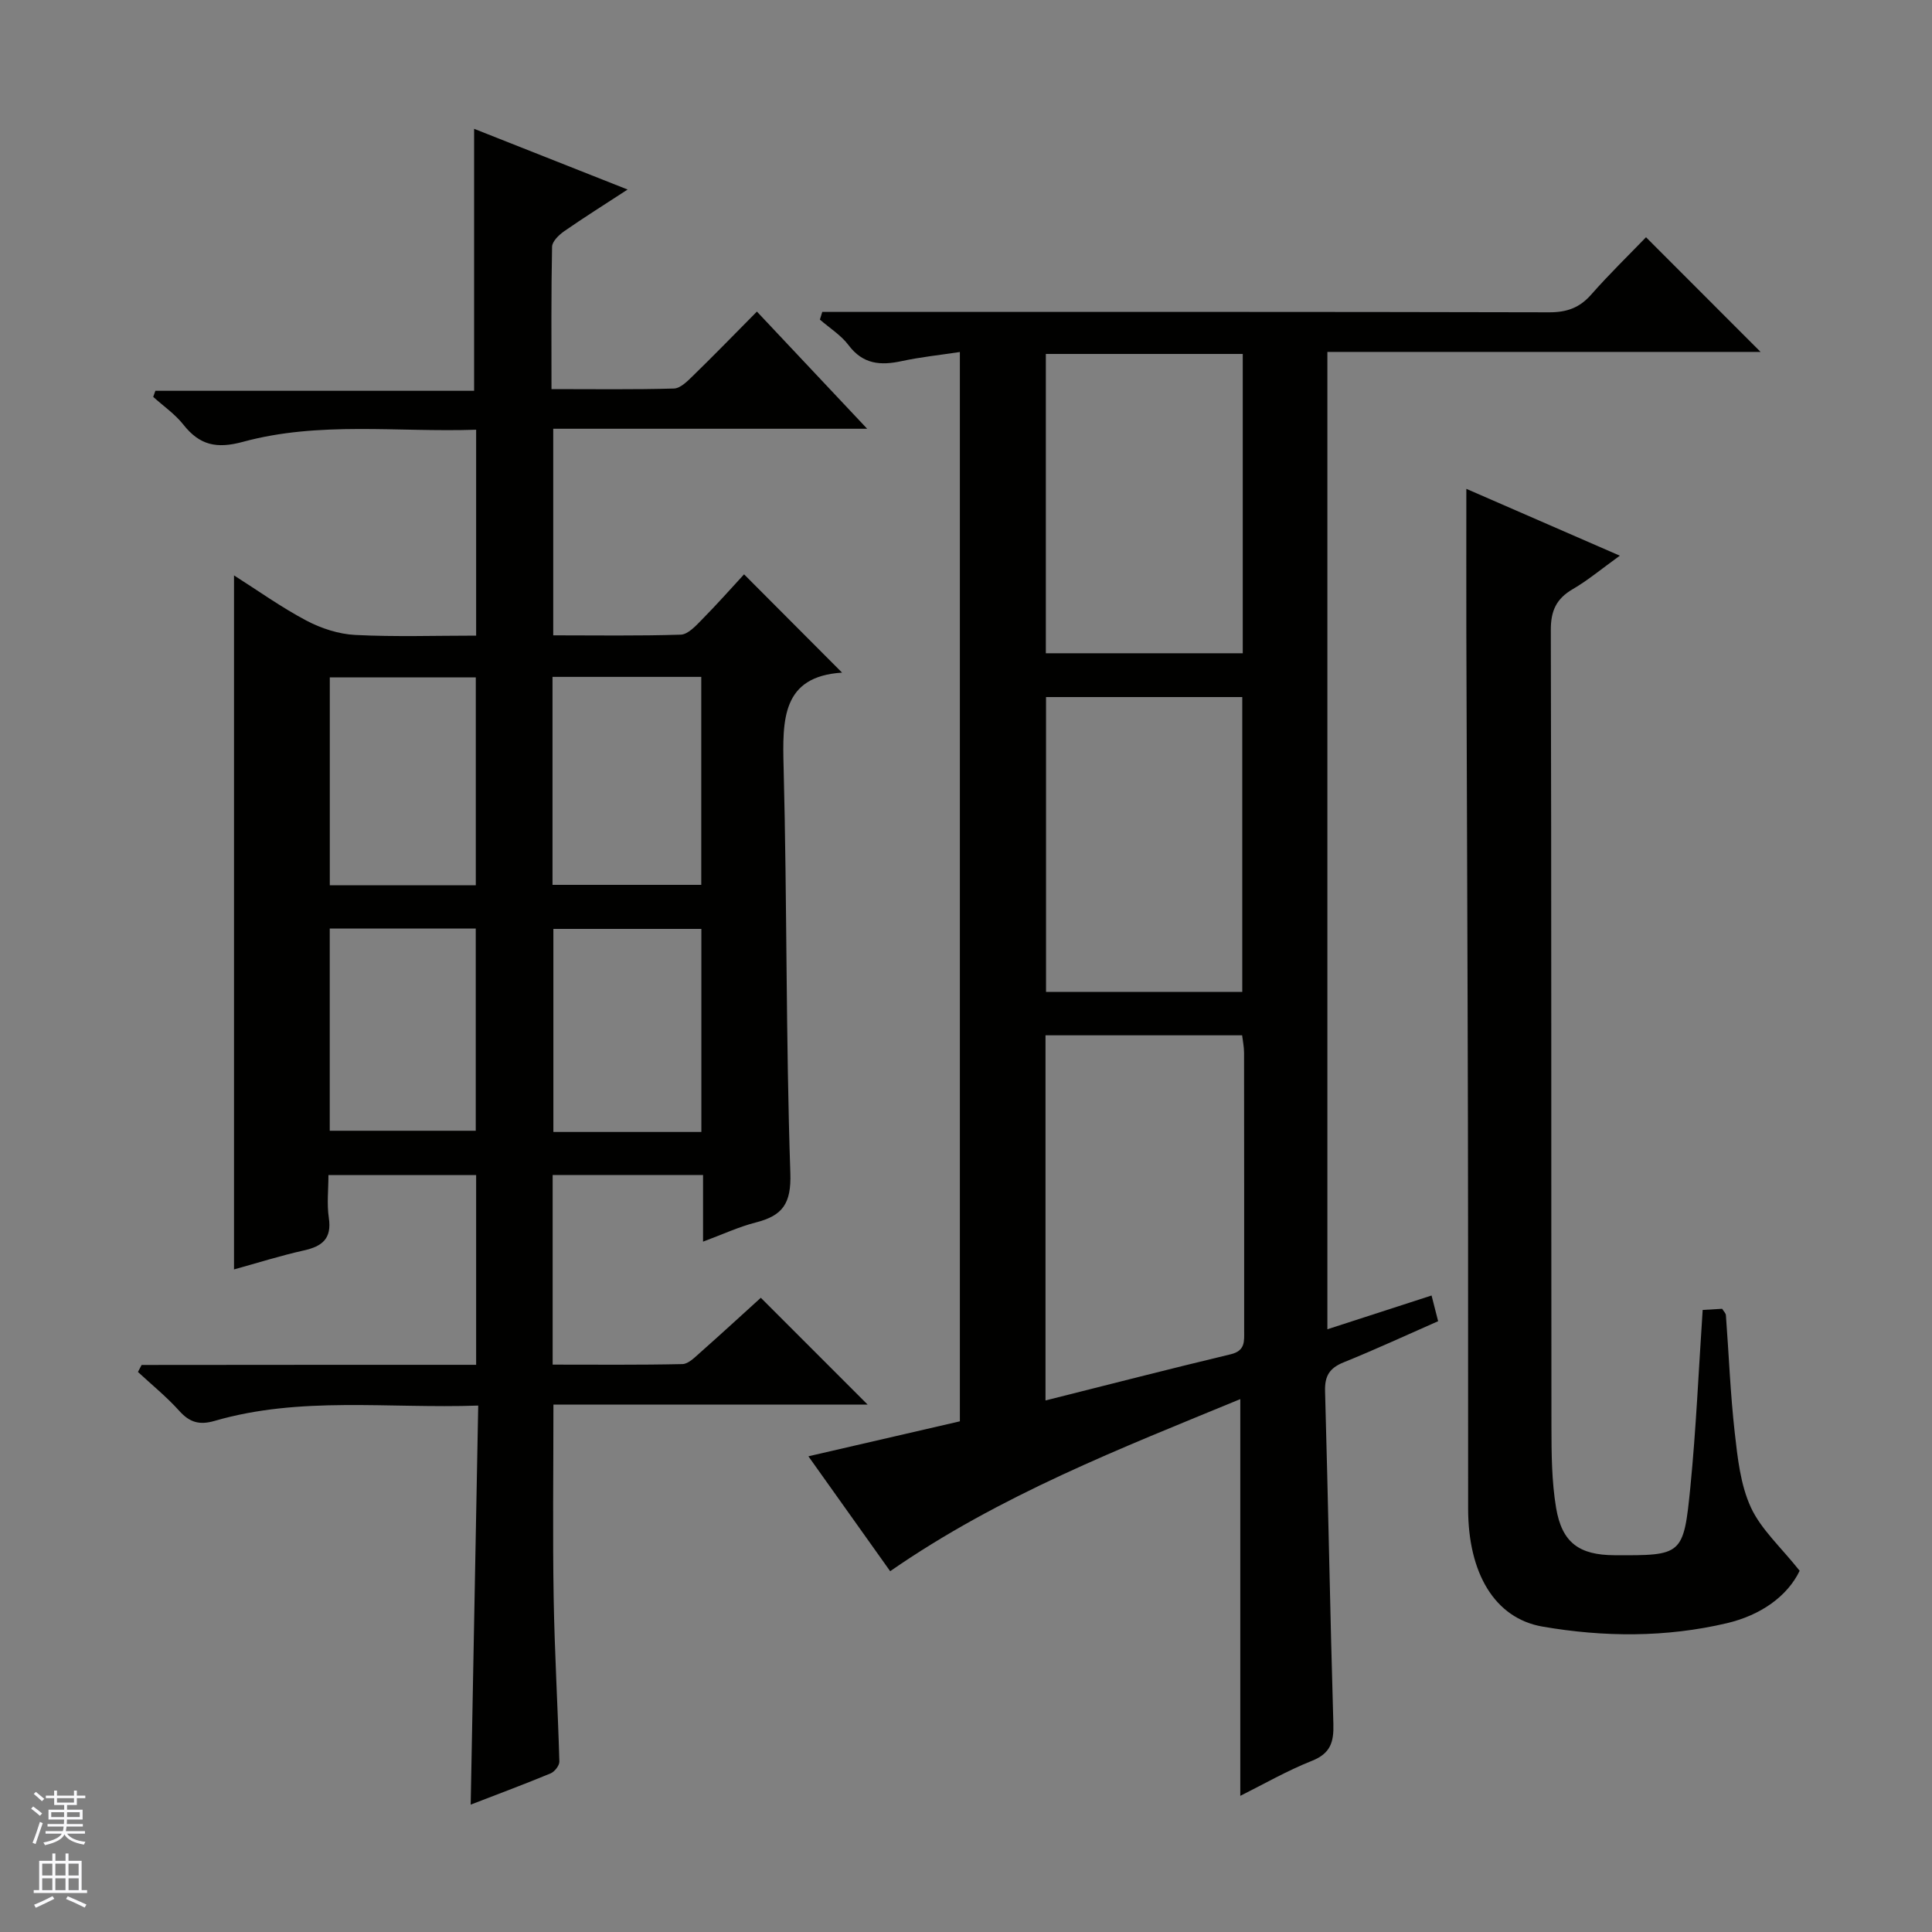 <svg enable-background="new 0 0 400 400" viewBox="0 0 400 400" xmlns="http://www.w3.org/2000/svg"><rect x="0" y="0" width="400" height="400" fill="#808080" stroke="none"/><g fill="#010100"><path d="m98.58 282.57c0-13.47 0-26.22 0-39.28-10.15 0-20.06 0-30.58 0 0 2.99-.35 5.98.08 8.86.64 4.3-1.36 5.89-5.17 6.74-4.85 1.08-9.6 2.59-14.46 3.93 0-47.86 0-95.54 0-143.69 4.95 3.14 9.77 6.6 14.97 9.35 3.07 1.62 6.7 2.81 10.14 2.98 8.26.42 16.55.14 25.02.14 0-14.48 0-28.24 0-42.63-16.3.55-32.51-1.79-48.29 2.51-5.45 1.48-8.96.7-12.33-3.57-1.73-2.19-4.14-3.84-6.24-5.74.15-.42.3-.84.45-1.26h65.99c0-18.46 0-36.13 0-54.24 10.32 4.08 20.74 8.21 31.78 12.57-4.81 3.14-9.03 5.78-13.11 8.62-1.1.76-2.51 2.12-2.53 3.23-.2 9.62-.12 19.24-.12 29.47 8.78 0 17.07.12 25.35-.12 1.36-.04 2.83-1.55 3.97-2.66 4.38-4.27 8.65-8.66 13.21-13.27 7.61 8.09 14.87 15.8 22.83 24.26-22.19 0-43.4 0-65 0v42.77c8.84 0 17.63.14 26.4-.14 1.48-.05 3.08-1.78 4.31-3.04 3.15-3.19 6.13-6.55 8.8-9.45 7.08 7.11 13.6 13.64 20.29 20.35-12.47.79-12.36 9.7-12.1 19.67.72 27.97.45 55.96 1.39 83.92.22 6.38-1.62 8.84-7.15 10.25-3.5.89-6.83 2.45-10.92 3.97 0-4.85 0-9.25 0-13.8-10.69 0-20.78 0-31.14 0v39.26c8.99 0 17.93.09 26.87-.11 1.24-.03 2.56-1.4 3.66-2.37 4.35-3.85 8.63-7.79 12.57-11.36 7.47 7.47 14.72 14.71 22.12 22.12-21.36 0-43.14 0-65.06 0 0 13.8-.17 26.91.05 40.01.19 11.3.86 22.59 1.18 33.89.02.82-.98 2.1-1.81 2.45-5.35 2.22-10.79 4.24-16.55 6.47.52-27.62 1.04-54.78 1.56-82.62-18.67.65-36.82-1.99-54.58 3.17-3.14.91-5.17.32-7.32-2.08-2.61-2.9-5.68-5.39-8.55-8.05.25-.48.51-.96.76-1.45 23.05-.03 46.07-.03 69.26-.03zm15.81-142.43v43.06h30.8c0-14.57 0-28.75 0-43.06-10.35 0-20.3 0-30.8 0zm30.82 94.22c0-14.37 0-28.22 0-42.04-10.45 0-20.52 0-30.64 0v42.04zm-46.7-51.08c0-14.74 0-28.8 0-43.04-10.22 0-20.12 0-30.23 0v43.04zm-30.24 8.96v41.87h30.23c0-14.22 0-27.95 0-41.87-10.21 0-20.1 0-30.23 0z"/><path d="m274.82 275.21c7.38-2.39 14.27-4.62 21.57-6.99.48 1.86.87 3.39 1.36 5.32-6.56 2.88-13.01 5.87-19.59 8.53-2.91 1.18-3.91 2.82-3.82 5.96.65 22.96 1.04 45.92 1.72 68.88.11 3.77-.59 6.12-4.44 7.65-5.2 2.07-10.1 4.89-14.83 7.25 0-27.3 0-54.35 0-82.14-24.75 10.21-49.76 19.87-72.49 35.63-5.44-7.65-10.97-15.41-16.93-23.79 10.75-2.48 20.97-4.84 31.36-7.24 0-73.79 0-147.37 0-221.39-4.23.64-8.18 1.05-12.03 1.88-4.37.95-8.03.68-11.01-3.29-1.56-2.08-3.93-3.55-5.94-5.3.16-.53.32-1.06.49-1.59h5.5c48.33 0 96.67-.04 145 .08 3.65.01 6.29-.93 8.7-3.67 3.74-4.25 7.81-8.2 11.35-11.87 8.15 8.15 15.94 15.96 23.72 23.74-29.46 0-59.37 0-89.69 0zm-58.36 14.74c13.02-3.27 25.66-6.53 38.34-9.56 3.07-.73 2.79-2.74 2.79-4.9 0-19.17.01-38.33-.02-57.5 0-1.26-.27-2.52-.4-3.64-13.81 0-27.22 0-40.71 0zm40.84-216.67c-13.79 0-27.2 0-40.77 0v61.97h40.77c0-20.73 0-41.12 0-61.97zm-.1 132.08c0-20.72 0-40.9 0-61.04-13.79 0-27.19 0-40.63 0v61.04z"/><path d="m303.59 101.21c10.29 4.48 20.6 8.97 31.78 13.84-3.69 2.65-6.55 5.06-9.74 6.92-3.4 1.98-4.56 4.46-4.55 8.46.14 54.96.07 109.92.13 164.88.01 5.63.04 11.34.96 16.86 1.21 7.26 4.82 9.79 12.08 9.82 14.03.07 14.32.05 15.72-14.09 1.19-12.05 1.71-24.16 2.55-36.69 1.16-.07 2.57-.15 4.03-.24.33.54.75.92.78 1.33.61 8.11.92 16.25 1.83 24.32.59 5.24 1.18 10.77 3.33 15.45 2.1 4.56 6.19 8.21 10.11 13.14-2.53 5.27-8.05 9.21-15.09 10.86-12.63 2.97-25.47 2.89-38.14.7-9.91-1.71-15.4-11.06-15.41-24.38-.03-26.31.02-52.63-.04-78.94-.07-34.14-.23-68.28-.33-102.42-.02-9.78 0-19.58 0-29.82z"/></g><path d="m6.45 374.46.42-.45c.65.47 1.27.95 1.85 1.44l-.45.49c-.66-.56-1.26-1.06-1.83-1.48m.93 7.33-.63-.26c.55-1.36 1.05-2.8 1.52-4.33.19.1.38.19.59.27-.46 1.29-.95 2.73-1.48 4.32m-.38-10.38.44-.42c.43.34 1.01.82 1.74 1.44l-.49.49c-.53-.51-1.09-1.01-1.69-1.51m2.5.35h1.72v-1.04h.59v1.04h3.52v-1.04h.59v1.04h1.75v.53h-1.75v1.42h-2.03v.97h3.22v2.03h-3.24c0 .35-.01.66-.03.93h3.32v.53h-3.37c-.03.27-.08.58-.15.94h3.96v.53h-3.71c.67.92 1.93 1.48 3.79 1.68-.13.24-.23.44-.29.59-2.13-.38-3.48-1.08-4.04-2.12-.43.97-1.77 1.72-4.03 2.23-.09-.19-.2-.37-.33-.55 2.1-.42 3.37-1.03 3.81-1.83h-3.36v-.53h3.58c.08-.29.13-.61.16-.94h-3.33v-.53h3.39c.02-.27.04-.58.04-.93h-3.23v-2.03h3.25v-.97h-2.07v-1.42h-1.73zm1.12 3.44v1h2.65c.01-.3.02-.44.01-.4v-.25-.35zm1.19-2h3.52v-.91h-3.52zm4.71 2h-2.63v.59c0 .15-.01.28-.01.4h2.64z" fill="#fafafc"/><path d="m13.55 383.74h.63v1.52h2.72v6.07h1.13v.6h-11.05v-.6h1.13v-6.07h2.73v-1.52h.63v1.52h2.1v-1.52zm-2.68 8.83.38.56c-1.24.63-2.53 1.25-3.85 1.85-.1-.21-.21-.42-.34-.63 1.36-.55 2.63-1.15 3.81-1.78m-2.13-4.27h2.1v-2.45h-2.1zm0 3.04h2.1v-2.46h-2.1zm2.72-3.04h2.1v-2.45h-2.1zm0 3.04h2.1v-2.46h-2.1zm6.07 3.6c-1.41-.71-2.7-1.3-3.86-1.78l.35-.56c1.45.62 2.75 1.19 3.88 1.72zm-1.25-9.09h-2.1v2.45h2.1zm-2.09 5.49h2.1v-2.46h-2.1z" fill="#fafafc"/></svg>